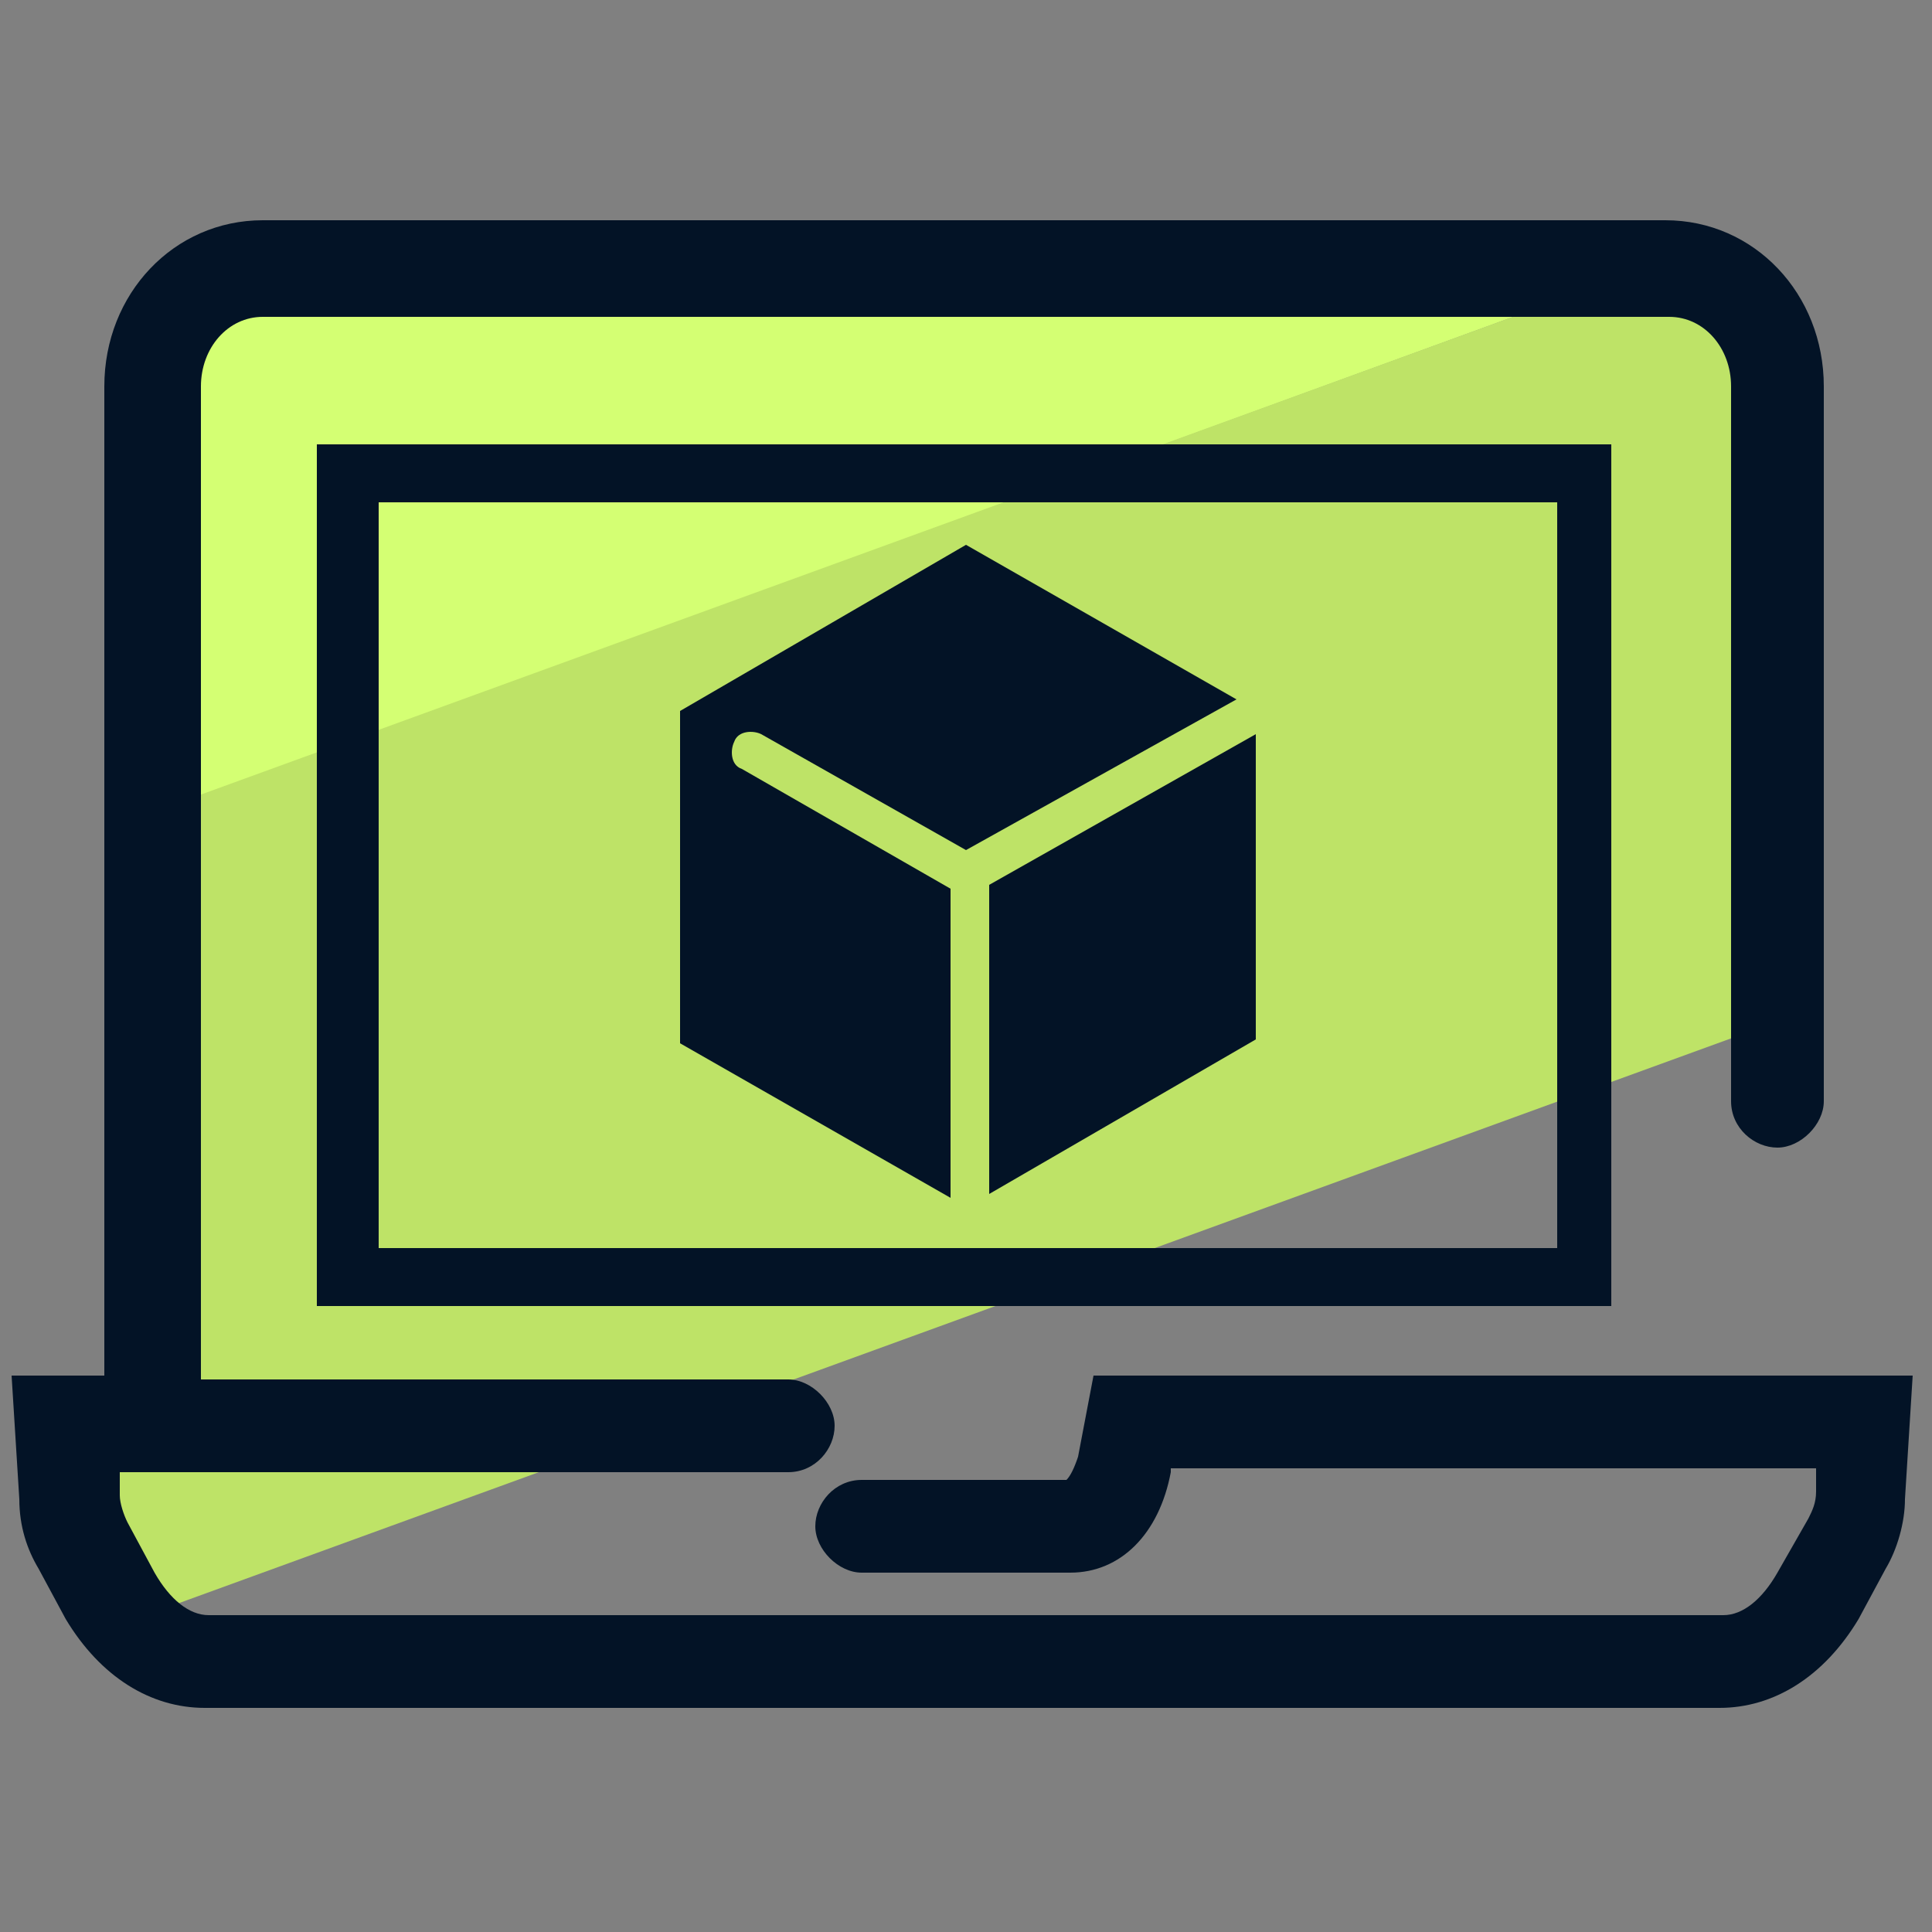 <svg xmlns="http://www.w3.org/2000/svg" id="Layer_1" x="0" y="0" version="1.1" viewBox="0 0 50 50" xml:space="preserve"><rect x="0" y="0" width="50" height="50" fill="#808080" stroke="none"/><style>.st3{fill:#031326}</style><path fill="#d4ff73" d="M6.9 6.8c-1.6 0-2.8 1.6-2.8 3.5V21L43 6.8H6.9z"/><path fill="#bee367" d="M46.2 10.3c0-1.9-1.3-3.5-2.8-3.5H43L4 21v15.6H1.8l.1 2c0 .5.2 1 .4 1.3l.7 1.3c.2.3.3.5.5.7l42.6-15.5V10.3z"/><path d="M41.8 33.8H8.2V11.5h33.5v22.3zm-32-1.5h30.5V13H9.8v19.3z" class="st3"/><path d="M28.3 35.6l-.4 2.1c-.1.3-.2.5-.3.6h-5.3c-.7 0-1.2.6-1.2 1.2s.6 1.2 1.2 1.2h5.4c1.3 0 2.3-1 2.6-2.6V38H47v.6c0 .3-.1.5-.2.7l-.8 1.4c-.4.7-.9 1.1-1.4 1.1H5.4c-.5 0-1-.4-1.4-1.1l-.7-1.3c-.1-.2-.2-.5-.2-.7v-.6h17.3c.7 0 1.2-.6 1.2-1.2s-.6-1.2-1.2-1.2H5.2V10c0-1 .7-1.8 1.6-1.8h36.4c.9 0 1.6.8 1.6 1.8v18.5c0 .7.6 1.2 1.2 1.2s1.2-.6 1.2-1.2V10c0-2.4-1.8-4.3-4.1-4.3H6.8c-2.3 0-4.1 1.9-4.1 4.3v25.6H.3l.2 3.2c0 .7.2 1.3.5 1.8l.7 1.3c.9 1.5 2.2 2.3 3.6 2.3h39.2c1.4 0 2.7-.8 3.6-2.3l.7-1.3c.3-.5.5-1.2.5-1.8l.2-3.2H28.3z" class="st3"/><path d="M25.6 30.9l6.9-4V19l-6.9 3.9z" class="st3"/><path d="M19.2 19.9c-.3-.1-.3-.5-.2-.7.1-.3.5-.3.7-.2l5.3 3 7-3.9-7-4-7.4 4.3V27l7 4v-8l-5.4-3.1z" class="st3"/></svg>